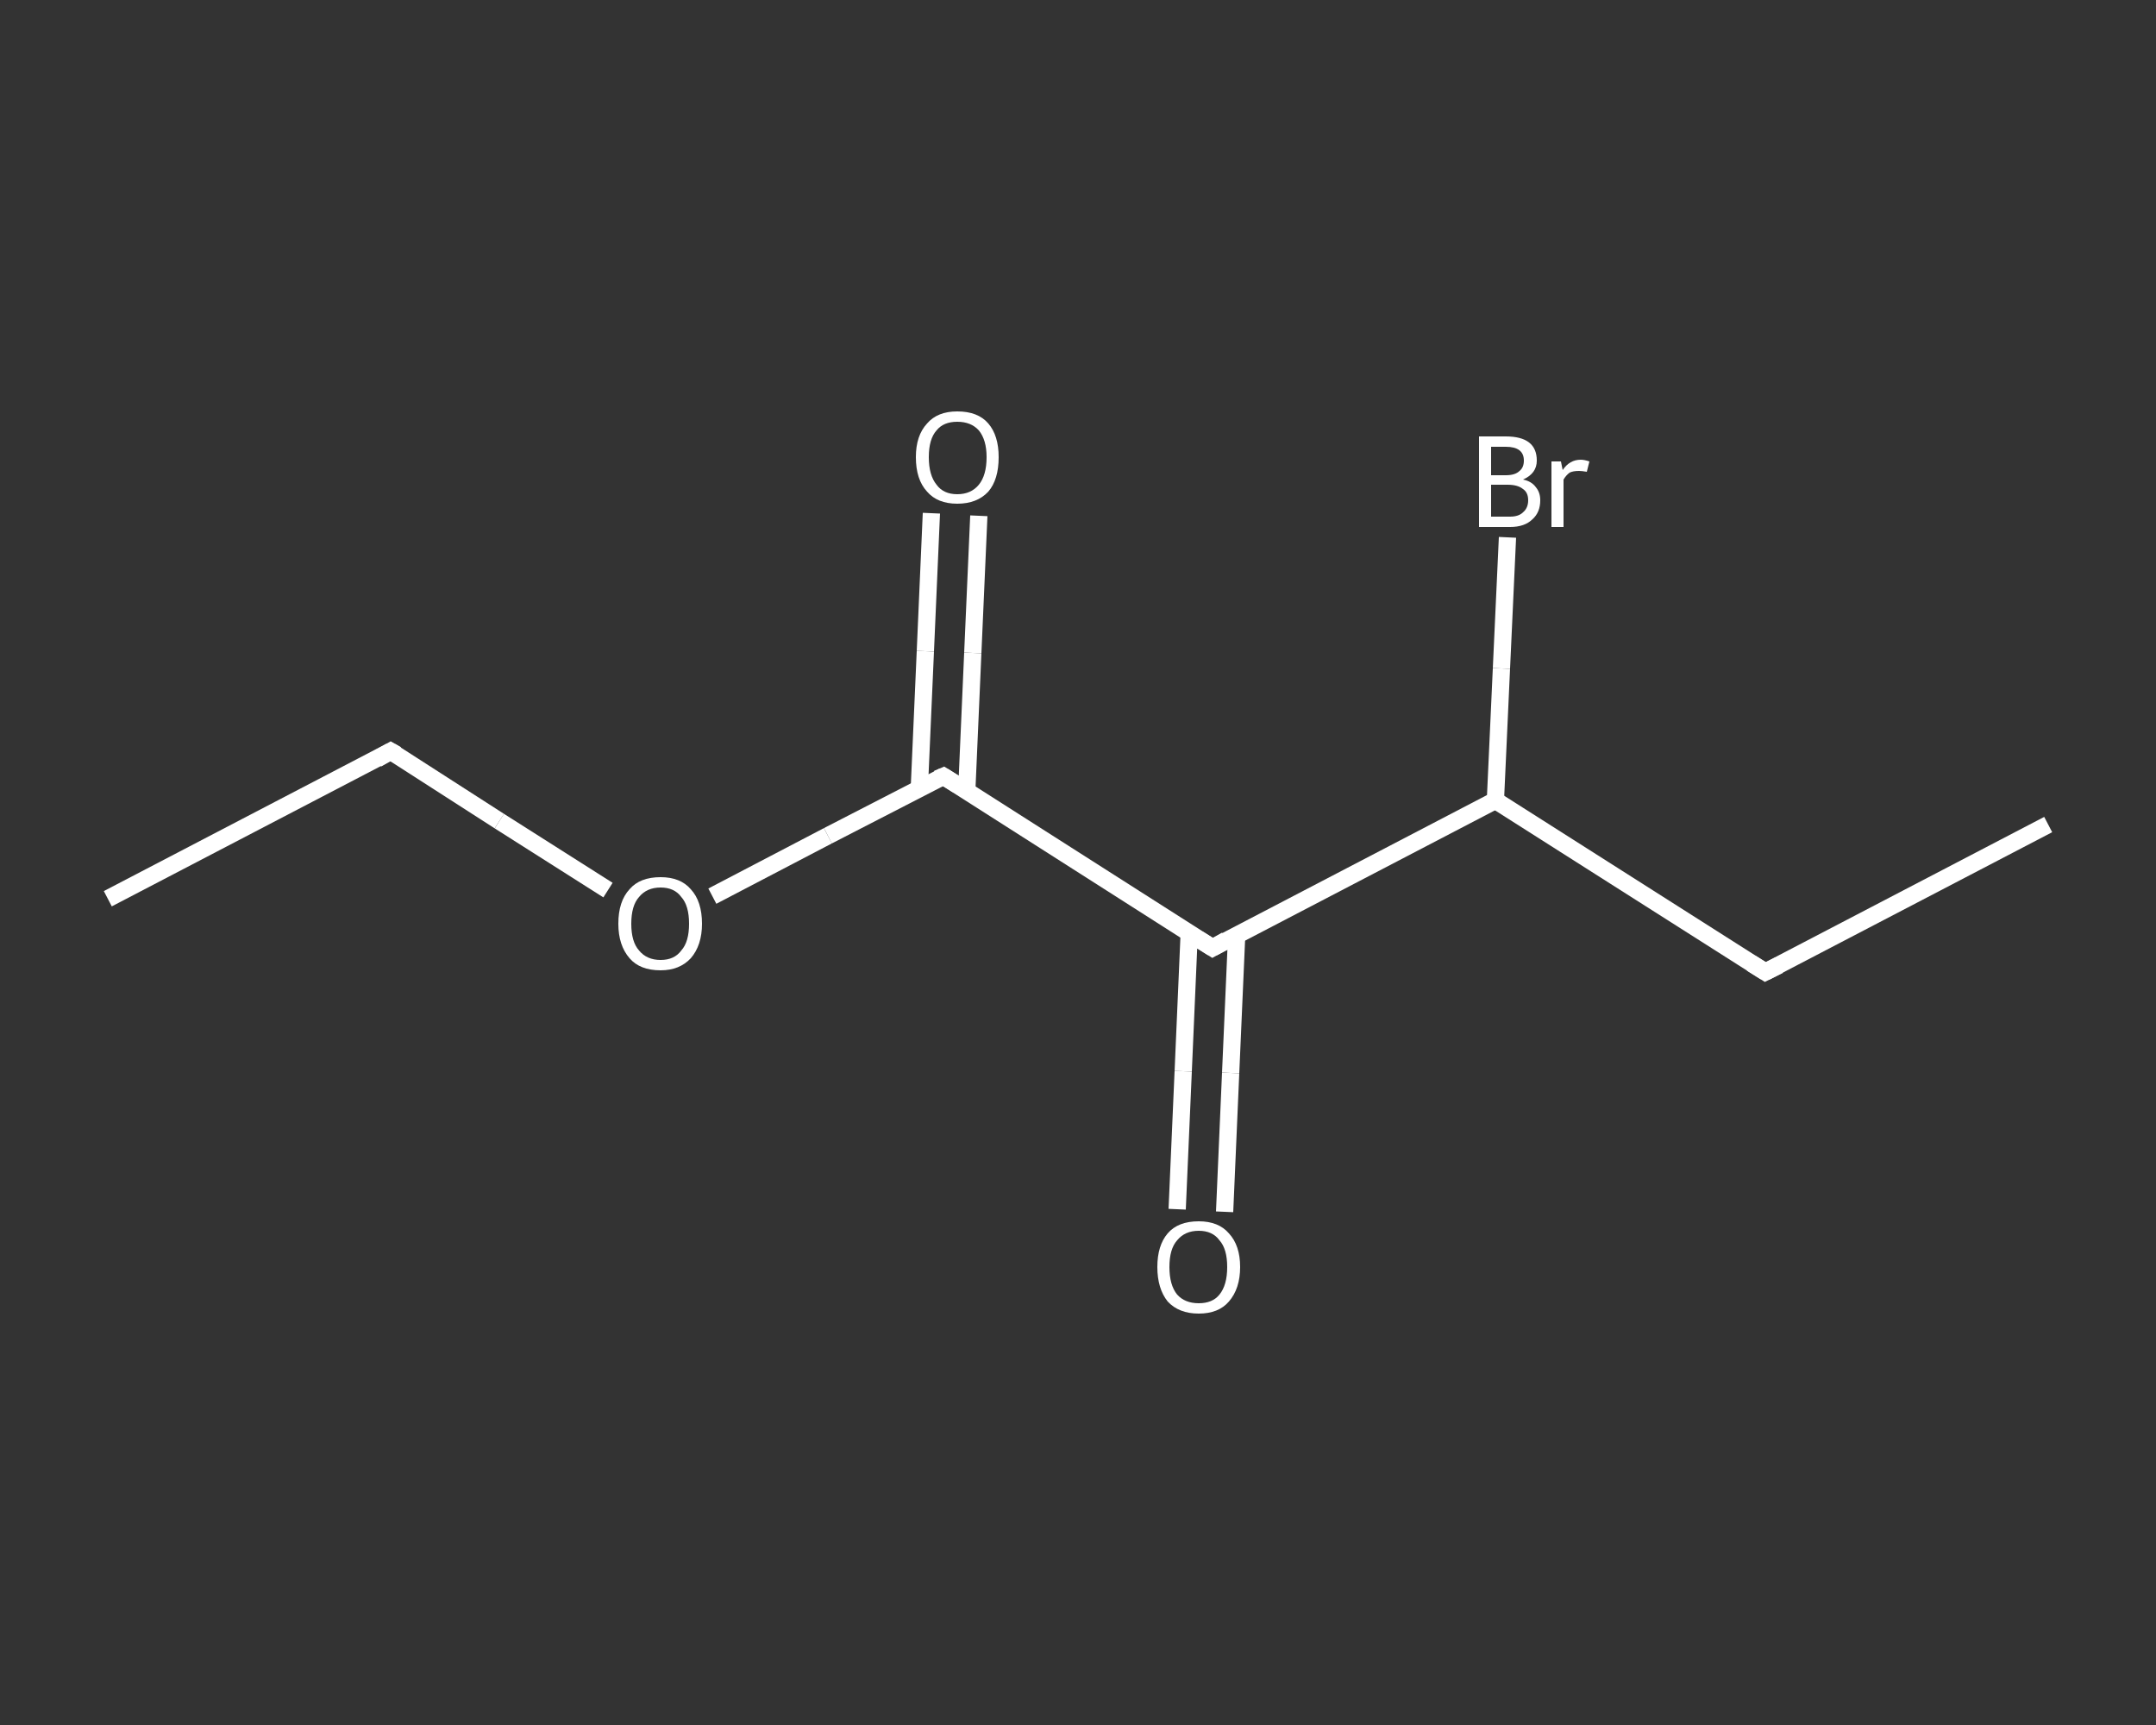 <?xml version='1.0' encoding='iso-8859-1'?>
<svg version='1.1' baseProfile='full'
              xmlns='http://www.w3.org/2000/svg'
                      xmlns:rdkit='http://www.rdkit.org/xml'
                      xmlns:xlink='http://www.w3.org/1999/xlink'
                  xml:space='preserve'
width='250px' height='200px' viewBox='0 0 250 200'>
<rect x="0" y="0" width="250" height="200" fill="#333333" stroke="none"/>
<!-- END OF HEADER -->
<rect style='opacity:1.0;fill:transparent;stroke:none' width='250.0' height='200.0' x='0.0' y='0.0'> </rect>
<path class='bond-0 atom-0 atom-1' d='M 12.5,104.2 L 45.3,87.1' style='fill:none;fill-rule:evenodd;stroke:#FFFFFF;stroke-width:2.0px;stroke-linecap:butt;stroke-linejoin:miter;stroke-opacity:1' />
<path class='bond-1 atom-1 atom-2' d='M 45.3,87.1 L 57.9,95.2' style='fill:none;fill-rule:evenodd;stroke:#FFFFFF;stroke-width:2.0px;stroke-linecap:butt;stroke-linejoin:miter;stroke-opacity:1' />
<path class='bond-1 atom-1 atom-2' d='M 57.9,95.2 L 70.5,103.2' style='fill:none;fill-rule:evenodd;stroke:#FFFFFF;stroke-width:2.0px;stroke-linecap:butt;stroke-linejoin:miter;stroke-opacity:1' />
<path class='bond-2 atom-2 atom-3' d='M 82.6,103.9 L 96.0,96.9' style='fill:none;fill-rule:evenodd;stroke:#FFFFFF;stroke-width:2.0px;stroke-linecap:butt;stroke-linejoin:miter;stroke-opacity:1' />
<path class='bond-2 atom-2 atom-3' d='M 96.0,96.9 L 109.4,90.0' style='fill:none;fill-rule:evenodd;stroke:#FFFFFF;stroke-width:2.0px;stroke-linecap:butt;stroke-linejoin:miter;stroke-opacity:1' />
<path class='bond-3 atom-3 atom-4' d='M 112.1,91.7 L 112.8,75.7' style='fill:none;fill-rule:evenodd;stroke:#FFFFFF;stroke-width:2.0px;stroke-linecap:butt;stroke-linejoin:miter;stroke-opacity:1' />
<path class='bond-3 atom-3 atom-4' d='M 112.8,75.7 L 113.5,59.8' style='fill:none;fill-rule:evenodd;stroke:#FFFFFF;stroke-width:2.0px;stroke-linecap:butt;stroke-linejoin:miter;stroke-opacity:1' />
<path class='bond-3 atom-3 atom-4' d='M 106.6,91.4 L 107.3,75.5' style='fill:none;fill-rule:evenodd;stroke:#FFFFFF;stroke-width:2.0px;stroke-linecap:butt;stroke-linejoin:miter;stroke-opacity:1' />
<path class='bond-3 atom-3 atom-4' d='M 107.3,75.5 L 108.0,59.5' style='fill:none;fill-rule:evenodd;stroke:#FFFFFF;stroke-width:2.0px;stroke-linecap:butt;stroke-linejoin:miter;stroke-opacity:1' />
<path class='bond-4 atom-3 atom-5' d='M 109.4,90.0 L 140.6,109.9' style='fill:none;fill-rule:evenodd;stroke:#FFFFFF;stroke-width:2.0px;stroke-linecap:butt;stroke-linejoin:miter;stroke-opacity:1' />
<path class='bond-5 atom-5 atom-6' d='M 137.9,108.1 L 137.2,124.2' style='fill:none;fill-rule:evenodd;stroke:#FFFFFF;stroke-width:2.0px;stroke-linecap:butt;stroke-linejoin:miter;stroke-opacity:1' />
<path class='bond-5 atom-5 atom-6' d='M 137.2,124.2 L 136.5,140.2' style='fill:none;fill-rule:evenodd;stroke:#FFFFFF;stroke-width:2.0px;stroke-linecap:butt;stroke-linejoin:miter;stroke-opacity:1' />
<path class='bond-5 atom-5 atom-6' d='M 143.4,108.4 L 142.7,124.4' style='fill:none;fill-rule:evenodd;stroke:#FFFFFF;stroke-width:2.0px;stroke-linecap:butt;stroke-linejoin:miter;stroke-opacity:1' />
<path class='bond-5 atom-5 atom-6' d='M 142.7,124.4 L 142.0,140.5' style='fill:none;fill-rule:evenodd;stroke:#FFFFFF;stroke-width:2.0px;stroke-linecap:butt;stroke-linejoin:miter;stroke-opacity:1' />
<path class='bond-6 atom-5 atom-7' d='M 140.6,109.9 L 173.4,92.8' style='fill:none;fill-rule:evenodd;stroke:#FFFFFF;stroke-width:2.0px;stroke-linecap:butt;stroke-linejoin:miter;stroke-opacity:1' />
<path class='bond-7 atom-7 atom-8' d='M 173.4,92.8 L 174.1,77.5' style='fill:none;fill-rule:evenodd;stroke:#FFFFFF;stroke-width:2.0px;stroke-linecap:butt;stroke-linejoin:miter;stroke-opacity:1' />
<path class='bond-7 atom-7 atom-8' d='M 174.1,77.5 L 174.8,62.3' style='fill:none;fill-rule:evenodd;stroke:#FFFFFF;stroke-width:2.0px;stroke-linecap:butt;stroke-linejoin:miter;stroke-opacity:1' />
<path class='bond-8 atom-7 atom-9' d='M 173.4,92.8 L 204.7,112.7' style='fill:none;fill-rule:evenodd;stroke:#FFFFFF;stroke-width:2.0px;stroke-linecap:butt;stroke-linejoin:miter;stroke-opacity:1' />
<path class='bond-9 atom-9 atom-10' d='M 204.7,112.7 L 237.5,95.6' style='fill:none;fill-rule:evenodd;stroke:#FFFFFF;stroke-width:2.0px;stroke-linecap:butt;stroke-linejoin:miter;stroke-opacity:1' />
<path d='M 43.7,88.0 L 45.3,87.1 L 46.0,87.5' style='fill:none;stroke:#FFFFFF;stroke-width:2.0px;stroke-linecap:butt;stroke-linejoin:miter;stroke-opacity:1;' />
<path d='M 108.7,90.3 L 109.4,90.0 L 111.0,91.0' style='fill:none;stroke:#FFFFFF;stroke-width:2.0px;stroke-linecap:butt;stroke-linejoin:miter;stroke-opacity:1;' />
<path d='M 139.0,108.9 L 140.6,109.9 L 142.2,109.0' style='fill:none;stroke:#FFFFFF;stroke-width:2.0px;stroke-linecap:butt;stroke-linejoin:miter;stroke-opacity:1;' />
<path d='M 203.1,111.7 L 204.7,112.7 L 206.3,111.9' style='fill:none;stroke:#FFFFFF;stroke-width:2.0px;stroke-linecap:butt;stroke-linejoin:miter;stroke-opacity:1;' />
<path class='atom-2' d='M 71.7 107.1
Q 71.7 104.5, 73.0 103.1
Q 74.2 101.7, 76.6 101.7
Q 78.9 101.7, 80.1 103.1
Q 81.4 104.5, 81.4 107.1
Q 81.4 109.6, 80.1 111.1
Q 78.8 112.5, 76.6 112.5
Q 74.2 112.5, 73.0 111.1
Q 71.7 109.6, 71.7 107.1
M 76.6 111.3
Q 78.2 111.3, 79.0 110.2
Q 79.9 109.2, 79.9 107.1
Q 79.9 105.0, 79.0 104.0
Q 78.2 102.9, 76.6 102.9
Q 75.0 102.9, 74.1 104.0
Q 73.2 105.0, 73.2 107.1
Q 73.2 109.2, 74.1 110.2
Q 75.0 111.3, 76.6 111.3
' fill='#FFFFFF'/>
<path class='atom-4' d='M 106.2 53.0
Q 106.2 50.5, 107.5 49.1
Q 108.7 47.7, 111.0 47.7
Q 113.4 47.7, 114.6 49.1
Q 115.8 50.5, 115.8 53.0
Q 115.8 55.6, 114.6 57.0
Q 113.3 58.4, 111.0 58.4
Q 108.7 58.4, 107.5 57.0
Q 106.2 55.6, 106.2 53.0
M 111.0 57.3
Q 112.6 57.3, 113.5 56.2
Q 114.4 55.1, 114.4 53.0
Q 114.4 51.0, 113.5 49.9
Q 112.6 48.9, 111.0 48.9
Q 109.4 48.9, 108.6 49.9
Q 107.7 50.9, 107.7 53.0
Q 107.7 55.1, 108.6 56.2
Q 109.4 57.3, 111.0 57.3
' fill='#FFFFFF'/>
<path class='atom-6' d='M 134.2 146.9
Q 134.2 144.4, 135.4 143.0
Q 136.6 141.6, 139.0 141.6
Q 141.3 141.6, 142.5 143.0
Q 143.8 144.4, 143.8 146.9
Q 143.8 149.4, 142.5 150.9
Q 141.3 152.3, 139.0 152.3
Q 136.7 152.3, 135.4 150.9
Q 134.2 149.4, 134.2 146.9
M 139.0 151.1
Q 140.6 151.1, 141.4 150.1
Q 142.3 149.0, 142.3 146.9
Q 142.3 144.8, 141.4 143.8
Q 140.6 142.7, 139.0 142.7
Q 137.4 142.7, 136.5 143.8
Q 135.6 144.8, 135.6 146.9
Q 135.6 149.0, 136.5 150.1
Q 137.4 151.1, 139.0 151.1
' fill='#FFFFFF'/>
<path class='atom-8' d='M 176.6 55.6
Q 177.6 55.8, 178.1 56.5
Q 178.6 57.1, 178.6 58.0
Q 178.6 59.4, 177.7 60.2
Q 176.8 61.1, 175.1 61.1
L 171.5 61.1
L 171.5 50.6
L 174.6 50.6
Q 176.4 50.6, 177.3 51.3
Q 178.2 52.0, 178.2 53.4
Q 178.2 54.9, 176.6 55.6
M 172.9 51.8
L 172.9 55.1
L 174.6 55.1
Q 175.7 55.1, 176.2 54.6
Q 176.7 54.2, 176.7 53.4
Q 176.7 51.8, 174.6 51.8
L 172.9 51.8
M 175.1 59.9
Q 176.1 59.9, 176.6 59.4
Q 177.2 58.9, 177.2 58.0
Q 177.2 57.1, 176.6 56.7
Q 176.0 56.2, 174.8 56.2
L 172.9 56.2
L 172.9 59.9
L 175.1 59.9
' fill='#FFFFFF'/>
<path class='atom-8' d='M 181.0 53.5
L 181.2 54.5
Q 182.0 53.3, 183.3 53.3
Q 183.7 53.3, 184.3 53.5
L 184.0 54.7
Q 183.4 54.6, 183.1 54.6
Q 182.4 54.6, 182.0 54.8
Q 181.6 55.1, 181.3 55.6
L 181.3 61.1
L 179.9 61.1
L 179.9 53.5
L 181.0 53.5
' fill='#FFFFFF'/>
</svg>

